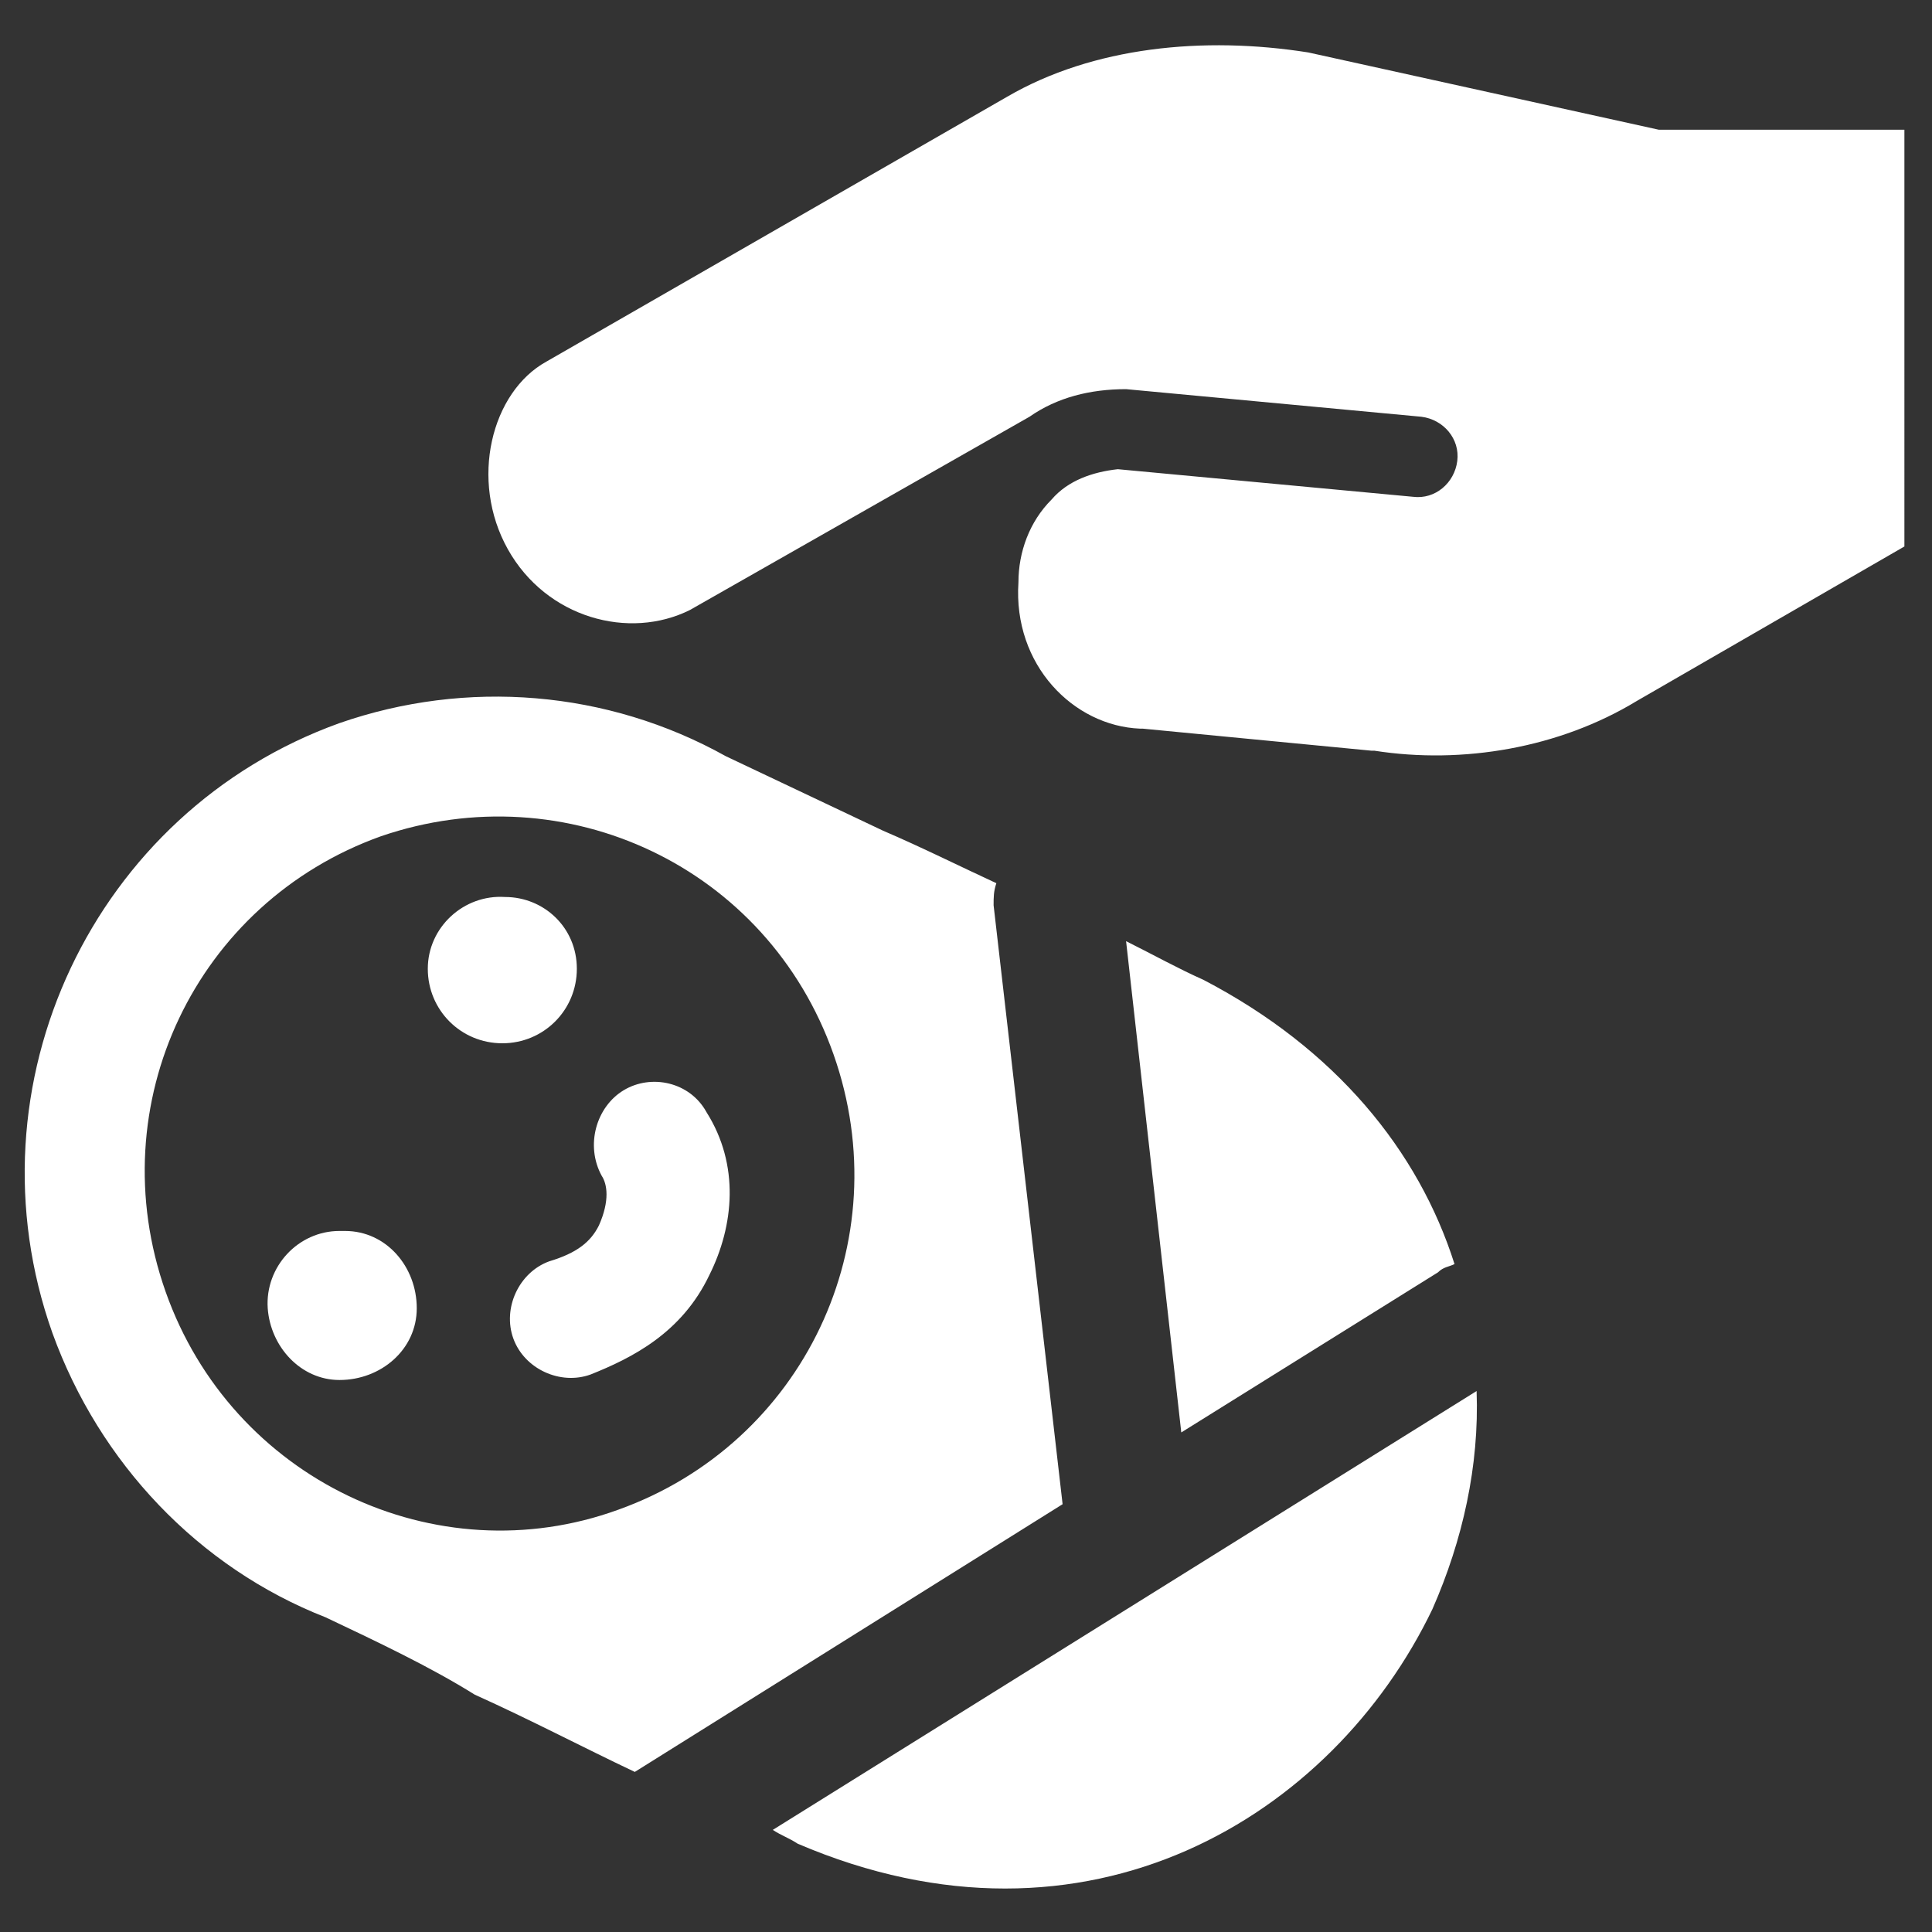 <?xml version="1.0" encoding="utf-8"?>
<!-- Generator: Adobe Illustrator 27.7.0, SVG Export Plug-In . SVG Version: 6.00 Build 0)  -->
<svg version="1.1" id="Layer_1" xmlns="http://www.w3.org/2000/svg" xmlns:xlink="http://www.w3.org/1999/xlink" x="0px" y="0px"
	 viewBox="0 0 70 70" style="enable-background:new 0 0 70 70;" xml:space="preserve">
<rect x="0" y="0" width="70" height="70" fill="#333333" stroke="none"/>
<style type="text/css">
	.st0{fill-rule:evenodd;clip-rule:evenodd;fill:#FFFFFF;}
</style>
<path class="st0" d="M19.8,13.1c-2,1.1-2.8,4.3-1.4,6.8s4.4,3.3,6.6,2.2l12.3-7c1-0.7,2.2-1,3.5-1l10.7,1c0.8,0.1,1.4,0.8,1.3,1.6
	c-0.1,0.8-0.8,1.4-1.6,1.3l0,0l-10.7-1c-0.9,0.1-1.8,0.4-2.4,1.1c-0.8,0.8-1.2,1.9-1.2,3l0,0c-0.2,3,2,5.2,4.4,5.3h0.1l8.3,0.8h0.1
	c3.2,0.5,6.7-0.1,9.5-1.8l9.7-5.6V4.7h-8.6c-0.1,0-0.2,0-0.3,0L47.4,1.9c-3.8-0.6-7.8-0.2-10.9,1.6L19.8,13.1L19.8,13.1z M11.8,58.6
	C7.2,56.8,3.6,53,1.9,48.3c-3.2-9,1.5-18.9,10.4-22.1c4.6-1.6,9.7-1.2,14,1.2c1.9,0.9,3.8,1.8,5.7,2.7l0,0c1.4,0.6,2.8,1.3,4.1,1.9
	C36,32.3,36,32.5,36,32.8l2.5,21.7L23,64.2c-1.9-0.9-3.8-1.9-5.8-2.8C15.6,60.4,13.7,59.5,11.8,58.6L11.8,58.6z M42.8,51.9l-2-17.8
	c1,0.5,1.9,1,2.8,1.4c4.8,2.5,7.8,6.2,9.1,10.3c-0.2,0.1-0.4,0.1-0.6,0.3L42.8,51.9L42.8,51.9z M28,66.3l25.5-15.9
	c0.1,2.7-0.5,5.4-1.6,7.9c-3.6,7.5-12.5,13-23,8.5C28.6,66.6,28.3,66.5,28,66.3z M13.8,30.3C7.1,32.7,3.6,40,6,46.8
	s9.8,10.3,16.4,7.9c6.7-2.4,10.2-9.7,7.8-16.5S20.5,28,13.8,30.3z M22.6,39.5c1-0.6,2.4-0.3,3,0.8c1.2,1.9,1,4.1,0.1,5.9
	c-1,2.1-2.8,3-4.3,3.6c-1.1,0.4-2.4-0.2-2.8-1.3s0.2-2.4,1.3-2.8c1-0.3,1.5-0.7,1.8-1.3c0.4-0.9,0.3-1.5,0.1-1.8
	C21.2,41.5,21.6,40.1,22.6,39.5L22.6,39.5z M12.3,50c1.5,0,2.8-1.1,2.8-2.6s-1.1-2.8-2.6-2.8c-0.1,0-0.1,0-0.2,0
	c-1.5,0-2.7,1.3-2.6,2.8C9.8,48.8,10.9,50,12.3,50z M20.9,35.1c0,1.5-1.2,2.7-2.7,2.7s-2.7-1.2-2.7-2.7s1.3-2.7,2.8-2.6
	C19.7,32.5,20.9,33.6,20.9,35.1L20.9,35.1z"/>
</svg>
